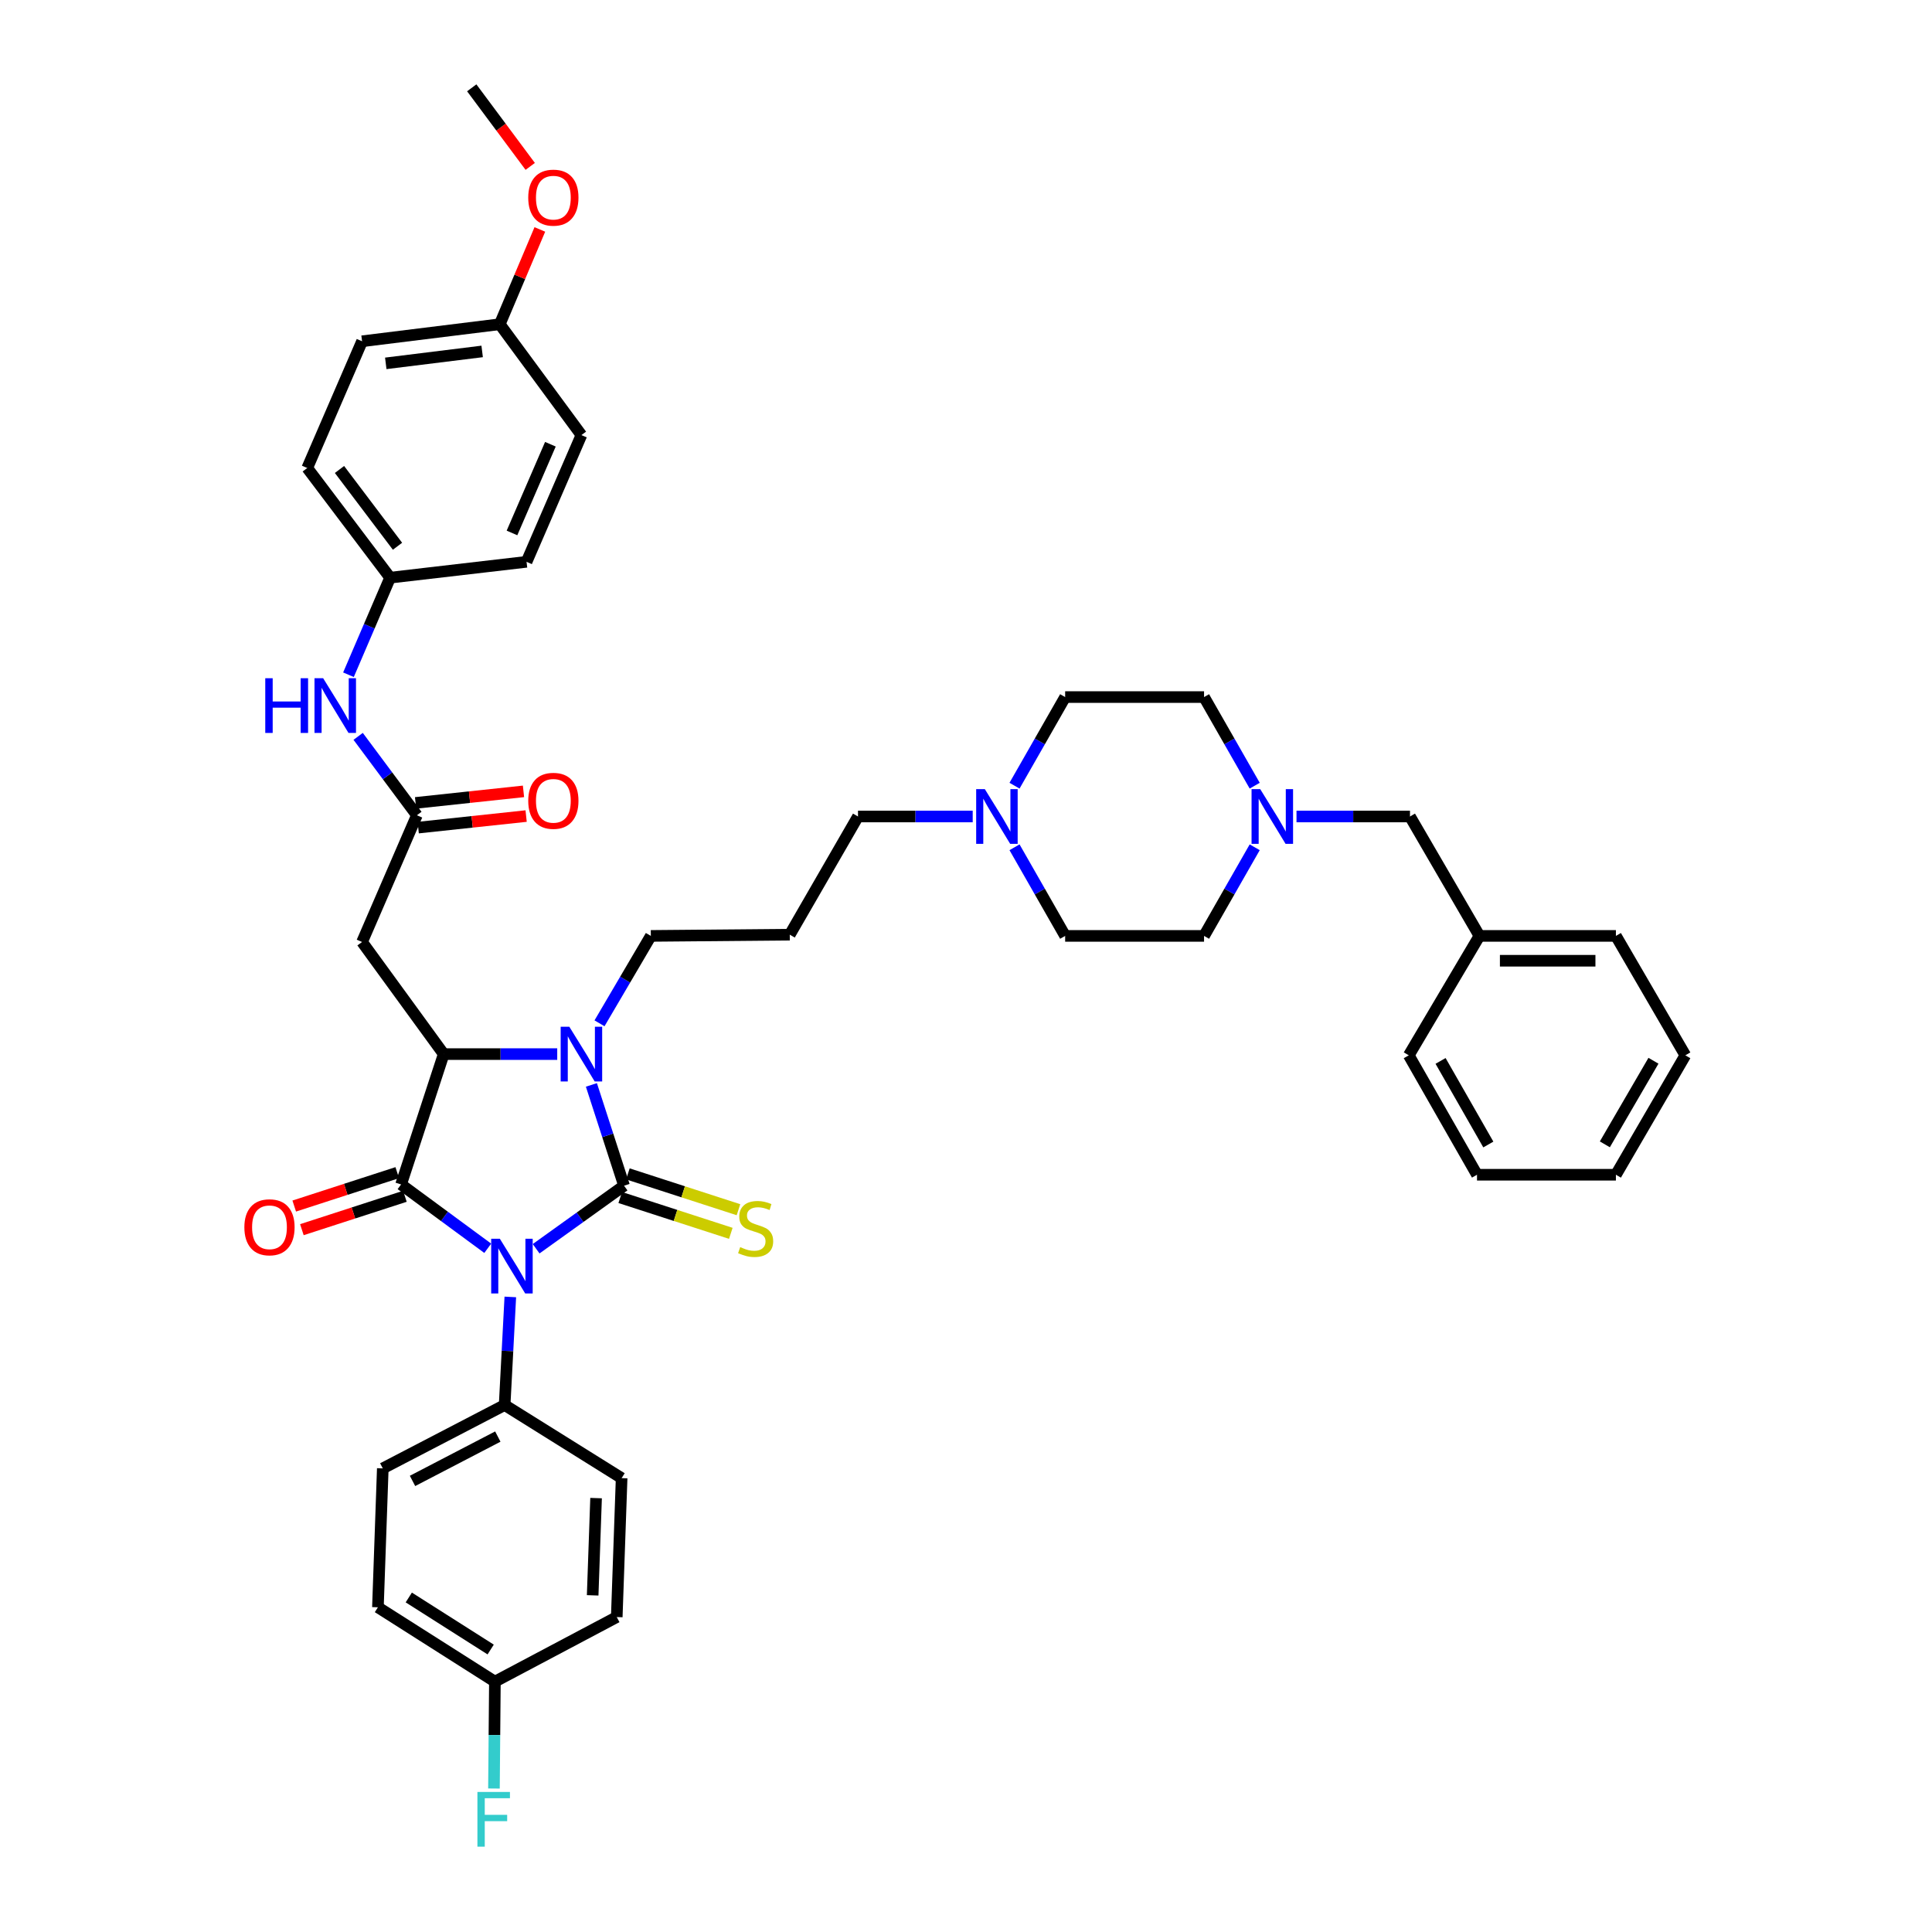 <?xml version='1.0' encoding='iso-8859-1'?>
<svg version='1.1' baseProfile='full'
              xmlns='http://www.w3.org/2000/svg'
                      xmlns:rdkit='http://www.rdkit.org/xml'
                      xmlns:xlink='http://www.w3.org/1999/xlink'
                  xml:space='preserve'
width='1000px' height='1000px' viewBox='0 0 1000 1000'>
<!-- END OF HEADER -->
<rect style='opacity:1.0;fill:#FFFFFF;stroke:none' width='1000' height='1000' x='0' y='0'> </rect>
<path class='bond-0' d='M 277.502,646.349 L 300.256,630.033' style='fill:none;fill-rule:evenodd;stroke:#0000FF;stroke-width:6px;stroke-linecap:butt;stroke-linejoin:miter;stroke-opacity:1' />
<path class='bond-0' d='M 300.256,630.033 L 323.01,613.716' style='fill:none;fill-rule:evenodd;stroke:#000000;stroke-width:6px;stroke-linecap:butt;stroke-linejoin:miter;stroke-opacity:1' />
<path class='bond-1' d='M 252.456,646.111 L 230.025,629.596' style='fill:none;fill-rule:evenodd;stroke:#0000FF;stroke-width:6px;stroke-linecap:butt;stroke-linejoin:miter;stroke-opacity:1' />
<path class='bond-1' d='M 230.025,629.596 L 207.594,613.081' style='fill:none;fill-rule:evenodd;stroke:#000000;stroke-width:6px;stroke-linecap:butt;stroke-linejoin:miter;stroke-opacity:1' />
<path class='bond-6' d='M 264.138,671.291 L 262.669,699.265' style='fill:none;fill-rule:evenodd;stroke:#0000FF;stroke-width:6px;stroke-linecap:butt;stroke-linejoin:miter;stroke-opacity:1' />
<path class='bond-6' d='M 262.669,699.265 L 261.199,727.24' style='fill:none;fill-rule:evenodd;stroke:#000000;stroke-width:6px;stroke-linecap:butt;stroke-linejoin:miter;stroke-opacity:1' />
<path class='bond-2' d='M 323.01,613.716 L 314.56,587.633' style='fill:none;fill-rule:evenodd;stroke:#000000;stroke-width:6px;stroke-linecap:butt;stroke-linejoin:miter;stroke-opacity:1' />
<path class='bond-2' d='M 314.56,587.633 L 306.11,561.549' style='fill:none;fill-rule:evenodd;stroke:#0000FF;stroke-width:6px;stroke-linecap:butt;stroke-linejoin:miter;stroke-opacity:1' />
<path class='bond-7' d='M 321.029,619.831 L 349.649,629.104' style='fill:none;fill-rule:evenodd;stroke:#000000;stroke-width:6px;stroke-linecap:butt;stroke-linejoin:miter;stroke-opacity:1' />
<path class='bond-7' d='M 349.649,629.104 L 378.269,638.377' style='fill:none;fill-rule:evenodd;stroke:#CCCC00;stroke-width:6px;stroke-linecap:butt;stroke-linejoin:miter;stroke-opacity:1' />
<path class='bond-7' d='M 324.991,607.602 L 353.611,616.875' style='fill:none;fill-rule:evenodd;stroke:#000000;stroke-width:6px;stroke-linecap:butt;stroke-linejoin:miter;stroke-opacity:1' />
<path class='bond-7' d='M 353.611,616.875 L 382.231,626.147' style='fill:none;fill-rule:evenodd;stroke:#CCCC00;stroke-width:6px;stroke-linecap:butt;stroke-linejoin:miter;stroke-opacity:1' />
<path class='bond-3' d='M 207.594,613.081 L 229.662,545.599' style='fill:none;fill-rule:evenodd;stroke:#000000;stroke-width:6px;stroke-linecap:butt;stroke-linejoin:miter;stroke-opacity:1' />
<path class='bond-10' d='M 205.612,606.966 L 178.952,615.607' style='fill:none;fill-rule:evenodd;stroke:#000000;stroke-width:6px;stroke-linecap:butt;stroke-linejoin:miter;stroke-opacity:1' />
<path class='bond-10' d='M 178.952,615.607 L 152.292,624.248' style='fill:none;fill-rule:evenodd;stroke:#FF0000;stroke-width:6px;stroke-linecap:butt;stroke-linejoin:miter;stroke-opacity:1' />
<path class='bond-10' d='M 209.576,619.195 L 182.915,627.836' style='fill:none;fill-rule:evenodd;stroke:#000000;stroke-width:6px;stroke-linecap:butt;stroke-linejoin:miter;stroke-opacity:1' />
<path class='bond-10' d='M 182.915,627.836 L 156.255,636.476' style='fill:none;fill-rule:evenodd;stroke:#FF0000;stroke-width:6px;stroke-linecap:butt;stroke-linejoin:miter;stroke-opacity:1' />
<path class='bond-13' d='M 310.301,529.665 L 323.586,507.044' style='fill:none;fill-rule:evenodd;stroke:#0000FF;stroke-width:6px;stroke-linecap:butt;stroke-linejoin:miter;stroke-opacity:1' />
<path class='bond-13' d='M 323.586,507.044 L 336.872,484.424' style='fill:none;fill-rule:evenodd;stroke:#000000;stroke-width:6px;stroke-linecap:butt;stroke-linejoin:miter;stroke-opacity:1' />
<path class='bond-41' d='M 288.42,545.599 L 259.041,545.599' style='fill:none;fill-rule:evenodd;stroke:#0000FF;stroke-width:6px;stroke-linecap:butt;stroke-linejoin:miter;stroke-opacity:1' />
<path class='bond-41' d='M 259.041,545.599 L 229.662,545.599' style='fill:none;fill-rule:evenodd;stroke:#000000;stroke-width:6px;stroke-linecap:butt;stroke-linejoin:miter;stroke-opacity:1' />
<path class='bond-4' d='M 229.662,545.599 L 187.404,487.573' style='fill:none;fill-rule:evenodd;stroke:#000000;stroke-width:6px;stroke-linecap:butt;stroke-linejoin:miter;stroke-opacity:1' />
<path class='bond-5' d='M 187.404,487.573 L 215.785,421.977' style='fill:none;fill-rule:evenodd;stroke:#000000;stroke-width:6px;stroke-linecap:butt;stroke-linejoin:miter;stroke-opacity:1' />
<path class='bond-11' d='M 215.785,421.977 L 200.583,401.557' style='fill:none;fill-rule:evenodd;stroke:#000000;stroke-width:6px;stroke-linecap:butt;stroke-linejoin:miter;stroke-opacity:1' />
<path class='bond-11' d='M 200.583,401.557 L 185.38,381.137' style='fill:none;fill-rule:evenodd;stroke:#0000FF;stroke-width:6px;stroke-linecap:butt;stroke-linejoin:miter;stroke-opacity:1' />
<path class='bond-12' d='M 216.469,428.368 L 244.397,425.38' style='fill:none;fill-rule:evenodd;stroke:#000000;stroke-width:6px;stroke-linecap:butt;stroke-linejoin:miter;stroke-opacity:1' />
<path class='bond-12' d='M 244.397,425.38 L 272.324,422.393' style='fill:none;fill-rule:evenodd;stroke:#FF0000;stroke-width:6px;stroke-linecap:butt;stroke-linejoin:miter;stroke-opacity:1' />
<path class='bond-12' d='M 215.102,415.586 L 243.029,412.598' style='fill:none;fill-rule:evenodd;stroke:#000000;stroke-width:6px;stroke-linecap:butt;stroke-linejoin:miter;stroke-opacity:1' />
<path class='bond-12' d='M 243.029,412.598 L 270.957,409.611' style='fill:none;fill-rule:evenodd;stroke:#FF0000;stroke-width:6px;stroke-linecap:butt;stroke-linejoin:miter;stroke-opacity:1' />
<path class='bond-14' d='M 261.199,727.24 L 198.131,760.034' style='fill:none;fill-rule:evenodd;stroke:#000000;stroke-width:6px;stroke-linecap:butt;stroke-linejoin:miter;stroke-opacity:1' />
<path class='bond-14' d='M 257.669,743.564 L 213.522,766.52' style='fill:none;fill-rule:evenodd;stroke:#000000;stroke-width:6px;stroke-linecap:butt;stroke-linejoin:miter;stroke-opacity:1' />
<path class='bond-15' d='M 261.199,727.24 L 321.753,765.076' style='fill:none;fill-rule:evenodd;stroke:#000000;stroke-width:6px;stroke-linecap:butt;stroke-linejoin:miter;stroke-opacity:1' />
<path class='bond-8' d='M 649.436,438.552 L 636.326,461.488' style='fill:none;fill-rule:evenodd;stroke:#0000FF;stroke-width:6px;stroke-linecap:butt;stroke-linejoin:miter;stroke-opacity:1' />
<path class='bond-8' d='M 636.326,461.488 L 623.217,484.424' style='fill:none;fill-rule:evenodd;stroke:#000000;stroke-width:6px;stroke-linecap:butt;stroke-linejoin:miter;stroke-opacity:1' />
<path class='bond-16' d='M 671.068,422.613 L 700.437,422.613' style='fill:none;fill-rule:evenodd;stroke:#0000FF;stroke-width:6px;stroke-linecap:butt;stroke-linejoin:miter;stroke-opacity:1' />
<path class='bond-16' d='M 700.437,422.613 L 729.806,422.613' style='fill:none;fill-rule:evenodd;stroke:#000000;stroke-width:6px;stroke-linecap:butt;stroke-linejoin:miter;stroke-opacity:1' />
<path class='bond-44' d='M 649.436,406.673 L 636.326,383.737' style='fill:none;fill-rule:evenodd;stroke:#0000FF;stroke-width:6px;stroke-linecap:butt;stroke-linejoin:miter;stroke-opacity:1' />
<path class='bond-44' d='M 636.326,383.737 L 623.217,360.802' style='fill:none;fill-rule:evenodd;stroke:#000000;stroke-width:6px;stroke-linecap:butt;stroke-linejoin:miter;stroke-opacity:1' />
<path class='bond-9' d='M 503.468,422.613 L 473.783,422.613' style='fill:none;fill-rule:evenodd;stroke:#0000FF;stroke-width:6px;stroke-linecap:butt;stroke-linejoin:miter;stroke-opacity:1' />
<path class='bond-9' d='M 473.783,422.613 L 444.097,422.613' style='fill:none;fill-rule:evenodd;stroke:#000000;stroke-width:6px;stroke-linecap:butt;stroke-linejoin:miter;stroke-opacity:1' />
<path class='bond-20' d='M 525.113,406.673 L 538.218,383.737' style='fill:none;fill-rule:evenodd;stroke:#0000FF;stroke-width:6px;stroke-linecap:butt;stroke-linejoin:miter;stroke-opacity:1' />
<path class='bond-20' d='M 538.218,383.737 L 551.322,360.802' style='fill:none;fill-rule:evenodd;stroke:#000000;stroke-width:6px;stroke-linecap:butt;stroke-linejoin:miter;stroke-opacity:1' />
<path class='bond-21' d='M 525.113,438.552 L 538.218,461.488' style='fill:none;fill-rule:evenodd;stroke:#0000FF;stroke-width:6px;stroke-linecap:butt;stroke-linejoin:miter;stroke-opacity:1' />
<path class='bond-21' d='M 538.218,461.488 L 551.322,484.424' style='fill:none;fill-rule:evenodd;stroke:#000000;stroke-width:6px;stroke-linecap:butt;stroke-linejoin:miter;stroke-opacity:1' />
<path class='bond-17' d='M 180.369,349.247 L 191.146,324.126' style='fill:none;fill-rule:evenodd;stroke:#0000FF;stroke-width:6px;stroke-linecap:butt;stroke-linejoin:miter;stroke-opacity:1' />
<path class='bond-17' d='M 191.146,324.126 L 201.923,299.005' style='fill:none;fill-rule:evenodd;stroke:#000000;stroke-width:6px;stroke-linecap:butt;stroke-linejoin:miter;stroke-opacity:1' />
<path class='bond-22' d='M 336.872,484.424 L 408.781,483.788' style='fill:none;fill-rule:evenodd;stroke:#000000;stroke-width:6px;stroke-linecap:butt;stroke-linejoin:miter;stroke-opacity:1' />
<path class='bond-26' d='M 198.131,760.034 L 195.61,831.929' style='fill:none;fill-rule:evenodd;stroke:#000000;stroke-width:6px;stroke-linecap:butt;stroke-linejoin:miter;stroke-opacity:1' />
<path class='bond-25' d='M 321.753,765.076 L 319.232,836.986' style='fill:none;fill-rule:evenodd;stroke:#000000;stroke-width:6px;stroke-linecap:butt;stroke-linejoin:miter;stroke-opacity:1' />
<path class='bond-25' d='M 308.528,775.412 L 306.763,825.749' style='fill:none;fill-rule:evenodd;stroke:#000000;stroke-width:6px;stroke-linecap:butt;stroke-linejoin:miter;stroke-opacity:1' />
<path class='bond-29' d='M 729.806,422.613 L 765.757,484.424' style='fill:none;fill-rule:evenodd;stroke:#000000;stroke-width:6px;stroke-linecap:butt;stroke-linejoin:miter;stroke-opacity:1' />
<path class='bond-30' d='M 201.923,299.005 L 272.54,290.799' style='fill:none;fill-rule:evenodd;stroke:#000000;stroke-width:6px;stroke-linecap:butt;stroke-linejoin:miter;stroke-opacity:1' />
<path class='bond-31' d='M 201.923,299.005 L 159.031,242.236' style='fill:none;fill-rule:evenodd;stroke:#000000;stroke-width:6px;stroke-linecap:butt;stroke-linejoin:miter;stroke-opacity:1' />
<path class='bond-31' d='M 205.746,282.74 L 175.721,243.002' style='fill:none;fill-rule:evenodd;stroke:#000000;stroke-width:6px;stroke-linecap:butt;stroke-linejoin:miter;stroke-opacity:1' />
<path class='bond-18' d='M 623.217,360.802 L 551.322,360.802' style='fill:none;fill-rule:evenodd;stroke:#000000;stroke-width:6px;stroke-linecap:butt;stroke-linejoin:miter;stroke-opacity:1' />
<path class='bond-19' d='M 623.217,484.424 L 551.322,484.424' style='fill:none;fill-rule:evenodd;stroke:#000000;stroke-width:6px;stroke-linecap:butt;stroke-linejoin:miter;stroke-opacity:1' />
<path class='bond-27' d='M 408.781,483.788 L 444.097,422.613' style='fill:none;fill-rule:evenodd;stroke:#000000;stroke-width:6px;stroke-linecap:butt;stroke-linejoin:miter;stroke-opacity:1' />
<path class='bond-23' d='M 256.157,870.409 L 319.232,836.986' style='fill:none;fill-rule:evenodd;stroke:#000000;stroke-width:6px;stroke-linecap:butt;stroke-linejoin:miter;stroke-opacity:1' />
<path class='bond-28' d='M 256.157,870.409 L 255.913,898.071' style='fill:none;fill-rule:evenodd;stroke:#000000;stroke-width:6px;stroke-linecap:butt;stroke-linejoin:miter;stroke-opacity:1' />
<path class='bond-28' d='M 255.913,898.071 L 255.669,925.734' style='fill:none;fill-rule:evenodd;stroke:#33CCCC;stroke-width:6px;stroke-linecap:butt;stroke-linejoin:miter;stroke-opacity:1' />
<path class='bond-42' d='M 256.157,870.409 L 195.61,831.929' style='fill:none;fill-rule:evenodd;stroke:#000000;stroke-width:6px;stroke-linecap:butt;stroke-linejoin:miter;stroke-opacity:1' />
<path class='bond-42' d='M 253.97,853.787 L 211.587,826.852' style='fill:none;fill-rule:evenodd;stroke:#000000;stroke-width:6px;stroke-linecap:butt;stroke-linejoin:miter;stroke-opacity:1' />
<path class='bond-24' d='M 258.678,167.82 L 187.404,176.64' style='fill:none;fill-rule:evenodd;stroke:#000000;stroke-width:6px;stroke-linecap:butt;stroke-linejoin:miter;stroke-opacity:1' />
<path class='bond-24' d='M 249.566,181.9 L 199.674,188.074' style='fill:none;fill-rule:evenodd;stroke:#000000;stroke-width:6px;stroke-linecap:butt;stroke-linejoin:miter;stroke-opacity:1' />
<path class='bond-34' d='M 258.678,167.82 L 269.05,143.288' style='fill:none;fill-rule:evenodd;stroke:#000000;stroke-width:6px;stroke-linecap:butt;stroke-linejoin:miter;stroke-opacity:1' />
<path class='bond-34' d='M 269.05,143.288 L 279.423,118.757' style='fill:none;fill-rule:evenodd;stroke:#FF0000;stroke-width:6px;stroke-linecap:butt;stroke-linejoin:miter;stroke-opacity:1' />
<path class='bond-43' d='M 258.678,167.82 L 300.942,225.203' style='fill:none;fill-rule:evenodd;stroke:#000000;stroke-width:6px;stroke-linecap:butt;stroke-linejoin:miter;stroke-opacity:1' />
<path class='bond-35' d='M 765.757,484.424 L 836.388,484.424' style='fill:none;fill-rule:evenodd;stroke:#000000;stroke-width:6px;stroke-linecap:butt;stroke-linejoin:miter;stroke-opacity:1' />
<path class='bond-35' d='M 776.352,497.279 L 825.793,497.279' style='fill:none;fill-rule:evenodd;stroke:#000000;stroke-width:6px;stroke-linecap:butt;stroke-linejoin:miter;stroke-opacity:1' />
<path class='bond-36' d='M 765.757,484.424 L 729.178,546.235' style='fill:none;fill-rule:evenodd;stroke:#000000;stroke-width:6px;stroke-linecap:butt;stroke-linejoin:miter;stroke-opacity:1' />
<path class='bond-33' d='M 272.54,290.799 L 300.942,225.203' style='fill:none;fill-rule:evenodd;stroke:#000000;stroke-width:6px;stroke-linecap:butt;stroke-linejoin:miter;stroke-opacity:1' />
<path class='bond-33' d='M 265.004,275.852 L 284.885,229.934' style='fill:none;fill-rule:evenodd;stroke:#000000;stroke-width:6px;stroke-linecap:butt;stroke-linejoin:miter;stroke-opacity:1' />
<path class='bond-32' d='M 159.031,242.236 L 187.404,176.64' style='fill:none;fill-rule:evenodd;stroke:#000000;stroke-width:6px;stroke-linecap:butt;stroke-linejoin:miter;stroke-opacity:1' />
<path class='bond-37' d='M 274.443,86.127 L 259.308,65.791' style='fill:none;fill-rule:evenodd;stroke:#FF0000;stroke-width:6px;stroke-linecap:butt;stroke-linejoin:miter;stroke-opacity:1' />
<path class='bond-37' d='M 259.308,65.791 L 244.173,45.455' style='fill:none;fill-rule:evenodd;stroke:#000000;stroke-width:6px;stroke-linecap:butt;stroke-linejoin:miter;stroke-opacity:1' />
<path class='bond-39' d='M 836.388,484.424 L 872.332,546.235' style='fill:none;fill-rule:evenodd;stroke:#000000;stroke-width:6px;stroke-linecap:butt;stroke-linejoin:miter;stroke-opacity:1' />
<path class='bond-38' d='M 729.178,546.235 L 764.493,608.046' style='fill:none;fill-rule:evenodd;stroke:#000000;stroke-width:6px;stroke-linecap:butt;stroke-linejoin:miter;stroke-opacity:1' />
<path class='bond-38' d='M 745.636,549.129 L 770.357,592.397' style='fill:none;fill-rule:evenodd;stroke:#000000;stroke-width:6px;stroke-linecap:butt;stroke-linejoin:miter;stroke-opacity:1' />
<path class='bond-40' d='M 764.493,608.046 L 836.388,608.046' style='fill:none;fill-rule:evenodd;stroke:#000000;stroke-width:6px;stroke-linecap:butt;stroke-linejoin:miter;stroke-opacity:1' />
<path class='bond-45' d='M 872.332,546.235 L 836.388,608.046' style='fill:none;fill-rule:evenodd;stroke:#000000;stroke-width:6px;stroke-linecap:butt;stroke-linejoin:miter;stroke-opacity:1' />
<path class='bond-45' d='M 855.828,549.044 L 830.667,592.312' style='fill:none;fill-rule:evenodd;stroke:#000000;stroke-width:6px;stroke-linecap:butt;stroke-linejoin:miter;stroke-opacity:1' />
<path  class='atom-0' d='M 258.717 641.171
L 267.997 656.171
Q 268.917 657.651, 270.397 660.331
Q 271.877 663.011, 271.957 663.171
L 271.957 641.171
L 275.717 641.171
L 275.717 669.491
L 271.837 669.491
L 261.877 653.091
Q 260.717 651.171, 259.477 648.971
Q 258.277 646.771, 257.917 646.091
L 257.917 669.491
L 254.237 669.491
L 254.237 641.171
L 258.717 641.171
' fill='#0000FF'/>
<path  class='atom-3' d='M 294.682 531.439
L 303.962 546.439
Q 304.882 547.919, 306.362 550.599
Q 307.842 553.279, 307.922 553.439
L 307.922 531.439
L 311.682 531.439
L 311.682 559.759
L 307.802 559.759
L 297.842 543.359
Q 296.682 541.439, 295.442 539.239
Q 294.242 537.039, 293.882 536.359
L 293.882 559.759
L 290.202 559.759
L 290.202 531.439
L 294.682 531.439
' fill='#0000FF'/>
<path  class='atom-8' d='M 383.12 645.504
Q 383.44 645.624, 384.76 646.184
Q 386.08 646.744, 387.52 647.104
Q 389 647.424, 390.44 647.424
Q 393.12 647.424, 394.68 646.144
Q 396.24 644.824, 396.24 642.544
Q 396.24 640.984, 395.44 640.024
Q 394.68 639.064, 393.48 638.544
Q 392.28 638.024, 390.28 637.424
Q 387.76 636.664, 386.24 635.944
Q 384.76 635.224, 383.68 633.704
Q 382.64 632.184, 382.64 629.624
Q 382.64 626.064, 385.04 623.864
Q 387.48 621.664, 392.28 621.664
Q 395.56 621.664, 399.28 623.224
L 398.36 626.304
Q 394.96 624.904, 392.4 624.904
Q 389.64 624.904, 388.12 626.064
Q 386.6 627.184, 386.64 629.144
Q 386.64 630.664, 387.4 631.584
Q 388.2 632.504, 389.32 633.024
Q 390.48 633.544, 392.4 634.144
Q 394.96 634.944, 396.48 635.744
Q 398 636.544, 399.08 638.184
Q 400.2 639.784, 400.2 642.544
Q 400.2 646.464, 397.56 648.584
Q 394.96 650.664, 390.6 650.664
Q 388.08 650.664, 386.16 650.104
Q 384.28 649.584, 382.04 648.664
L 383.12 645.504
' fill='#CCCC00'/>
<path  class='atom-9' d='M 652.287 408.453
L 661.567 423.453
Q 662.487 424.933, 663.967 427.613
Q 665.447 430.293, 665.527 430.453
L 665.527 408.453
L 669.287 408.453
L 669.287 436.773
L 665.407 436.773
L 655.447 420.373
Q 654.287 418.453, 653.047 416.253
Q 651.847 414.053, 651.487 413.373
L 651.487 436.773
L 647.807 436.773
L 647.807 408.453
L 652.287 408.453
' fill='#0000FF'/>
<path  class='atom-10' d='M 509.746 408.453
L 519.026 423.453
Q 519.946 424.933, 521.426 427.613
Q 522.906 430.293, 522.986 430.453
L 522.986 408.453
L 526.746 408.453
L 526.746 436.773
L 522.866 436.773
L 512.906 420.373
Q 511.746 418.453, 510.506 416.253
Q 509.306 414.053, 508.946 413.373
L 508.946 436.773
L 505.266 436.773
L 505.266 408.453
L 509.746 408.453
' fill='#0000FF'/>
<path  class='atom-11' d='M 126.484 635.235
Q 126.484 628.435, 129.844 624.635
Q 133.204 620.835, 139.484 620.835
Q 145.764 620.835, 149.124 624.635
Q 152.484 628.435, 152.484 635.235
Q 152.484 642.115, 149.084 646.035
Q 145.684 649.915, 139.484 649.915
Q 133.244 649.915, 129.844 646.035
Q 126.484 642.155, 126.484 635.235
M 139.484 646.715
Q 143.804 646.715, 146.124 643.835
Q 148.484 640.915, 148.484 635.235
Q 148.484 629.675, 146.124 626.875
Q 143.804 624.035, 139.484 624.035
Q 135.164 624.035, 132.804 626.835
Q 130.484 629.635, 130.484 635.235
Q 130.484 640.955, 132.804 643.835
Q 135.164 646.715, 139.484 646.715
' fill='#FF0000'/>
<path  class='atom-12' d='M 137.301 351.048
L 141.141 351.048
L 141.141 363.088
L 155.621 363.088
L 155.621 351.048
L 159.461 351.048
L 159.461 379.368
L 155.621 379.368
L 155.621 366.288
L 141.141 366.288
L 141.141 379.368
L 137.301 379.368
L 137.301 351.048
' fill='#0000FF'/>
<path  class='atom-12' d='M 167.261 351.048
L 176.541 366.048
Q 177.461 367.528, 178.941 370.208
Q 180.421 372.888, 180.501 373.048
L 180.501 351.048
L 184.261 351.048
L 184.261 379.368
L 180.381 379.368
L 170.421 362.968
Q 169.261 361.048, 168.021 358.848
Q 166.821 356.648, 166.461 355.968
L 166.461 379.368
L 162.781 379.368
L 162.781 351.048
L 167.261 351.048
' fill='#0000FF'/>
<path  class='atom-13' d='M 273.416 414.501
Q 273.416 407.701, 276.776 403.901
Q 280.136 400.101, 286.416 400.101
Q 292.696 400.101, 296.056 403.901
Q 299.416 407.701, 299.416 414.501
Q 299.416 421.381, 296.016 425.301
Q 292.616 429.181, 286.416 429.181
Q 280.176 429.181, 276.776 425.301
Q 273.416 421.421, 273.416 414.501
M 286.416 425.981
Q 290.736 425.981, 293.056 423.101
Q 295.416 420.181, 295.416 414.501
Q 295.416 408.941, 293.056 406.141
Q 290.736 403.301, 286.416 403.301
Q 282.096 403.301, 279.736 406.101
Q 277.416 408.901, 277.416 414.501
Q 277.416 420.221, 279.736 423.101
Q 282.096 425.981, 286.416 425.981
' fill='#FF0000'/>
<path  class='atom-29' d='M 247.109 927.515
L 263.949 927.515
L 263.949 930.755
L 250.909 930.755
L 250.909 939.355
L 262.509 939.355
L 262.509 942.635
L 250.909 942.635
L 250.909 955.835
L 247.109 955.835
L 247.109 927.515
' fill='#33CCCC'/>
<path  class='atom-35' d='M 273.416 102.296
Q 273.416 95.496, 276.776 91.696
Q 280.136 87.896, 286.416 87.896
Q 292.696 87.896, 296.056 91.696
Q 299.416 95.496, 299.416 102.296
Q 299.416 109.176, 296.016 113.096
Q 292.616 116.976, 286.416 116.976
Q 280.176 116.976, 276.776 113.096
Q 273.416 109.216, 273.416 102.296
M 286.416 113.776
Q 290.736 113.776, 293.056 110.896
Q 295.416 107.976, 295.416 102.296
Q 295.416 96.736, 293.056 93.936
Q 290.736 91.096, 286.416 91.096
Q 282.096 91.096, 279.736 93.896
Q 277.416 96.696, 277.416 102.296
Q 277.416 108.016, 279.736 110.896
Q 282.096 113.776, 286.416 113.776
' fill='#FF0000'/>
</svg>
